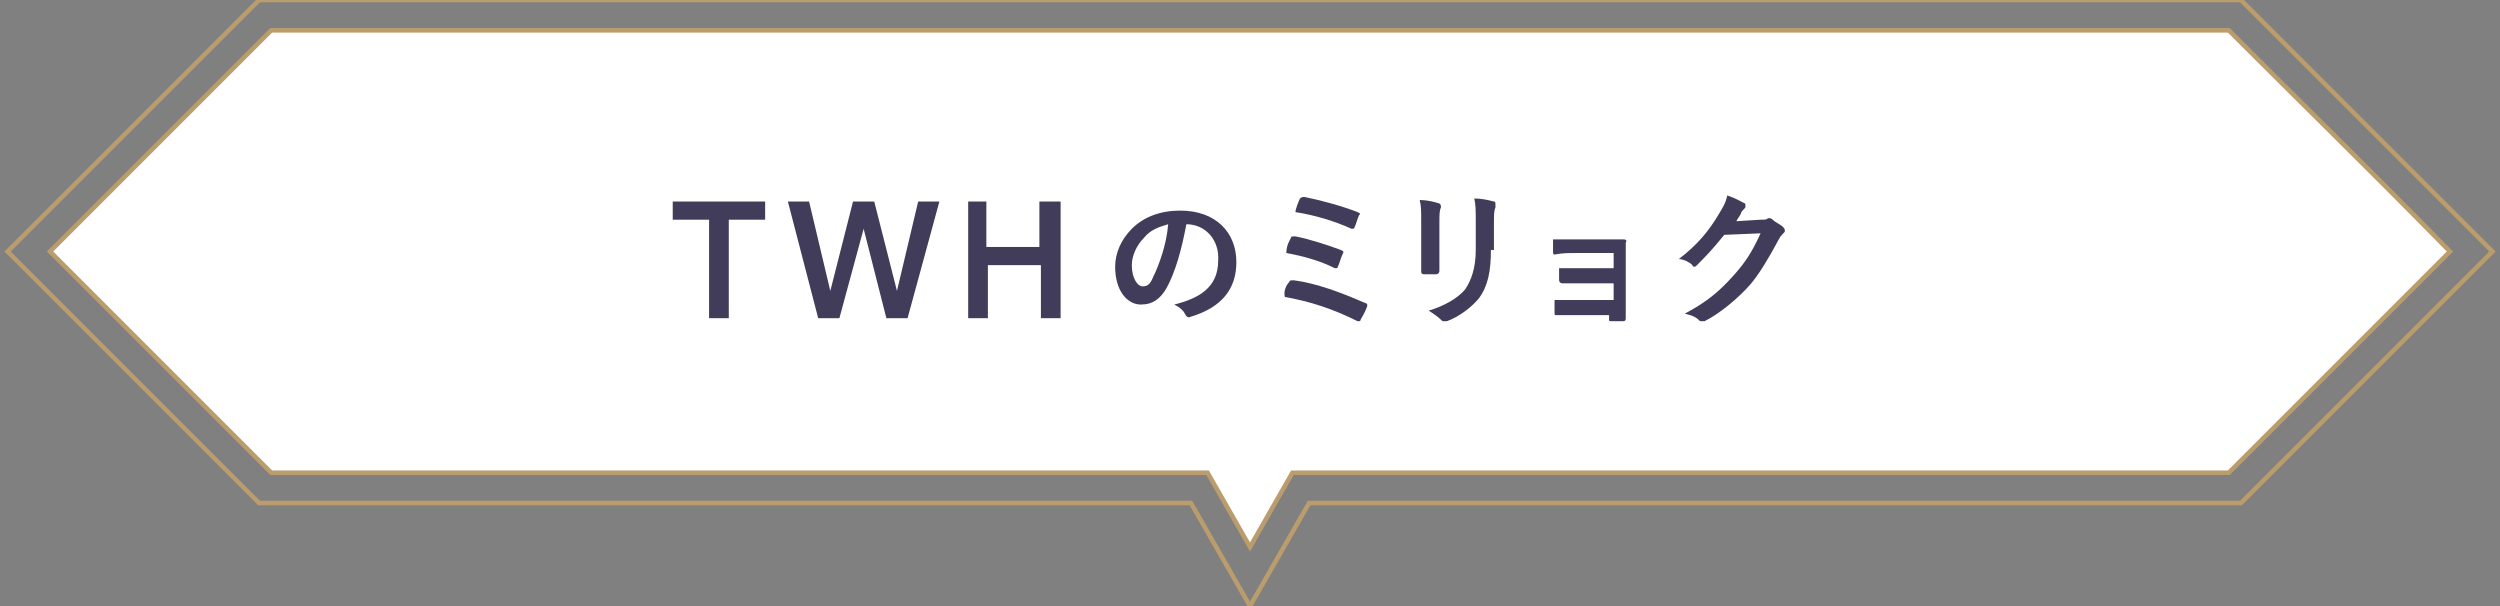 <?xml version="1.0" encoding="utf-8"?>
<!-- Generator: Adobe Illustrator 28.0.0, SVG Export Plug-In . SVG Version: 6.00 Build 0)  -->
<svg version="1.1" id="レイヤー_1" xmlns="http://www.w3.org/2000/svg" xmlns:xlink="http://www.w3.org/1999/xlink" x="0px"
	 y="0px" viewBox="0 0 165 40" style="enable-background:new 0 0 165 40;" xml:space="preserve">
<rect x="0" y="0" width="165" height="40" fill="#808080" stroke="none"/>
<style type="text/css">
	.st0{fill:#FFFFFF;stroke:#BA9C6D;stroke-width:0.3;stroke-miterlimit:10;}
	.st1{fill:none;stroke:#BA9C6D;stroke-width:0.3;stroke-miterlimit:10;}
	.st2{fill:#413C5A;}
</style>
<g>
	<path class="st0" d="M147.1,2H17.9c-5.7,5.7-8.9,8.9-14.6,14.6l0,0c5.7,5.7,8.9,8.9,14.6,14.6h61.8l2.8,4.9l2.8-4.9h61.8
		c5.7-5.7,8.9-8.9,14.6-14.6l0,0C156.1,10.9,152.8,7.7,147.1,2z"/>
	<g>
		<g>
			<polygon class="st1" points="164.5,16.6 147.9,0 17.1,0 0.5,16.6 17.1,33.2 78.6,33.2 82.5,40 86.4,33.2 147.9,33.2 			"/>
		</g>
		<g>
			<path class="st2" d="M44.3,13.3h6.2v1.2h-2.4v6.5h-1.3v-6.5h-2.4V13.3z"/>
			<path class="st2" d="M52,13.3h1.4l1.4,5.9h0l1.5-5.9h1.4l1.5,5.9h0l1.4-5.9H62l-2.1,7.7h-1.4L57,15.1h0l-1.6,5.9H54L52,13.3z"/>
			<path class="st2" d="M63.8,13.3h1.3v3h3.5v-3H70v7.7h-1.3v-3.5h-3.5v3.5h-1.3V13.3z"/>
			<path class="st2" d="M78.3,14.8C78,16.4,77.6,17.9,77,19c-0.4,0.7-0.9,1.1-1.7,1.1c-0.9,0-1.7-0.9-1.7-2.5c0-0.9,0.4-1.8,1.1-2.5
				c0.8-0.8,1.9-1.2,3.2-1.2c2.3,0,3.7,1.4,3.7,3.4c0,1.8-1,3-3,3.6c-0.2,0.1-0.3,0-0.4-0.2c-0.1-0.2-0.3-0.4-0.7-0.6
				c1.6-0.4,2.9-1.1,2.9-2.9C80.5,15.9,79.6,14.8,78.3,14.8L78.3,14.8z M75.5,15.7c-0.5,0.5-0.8,1.2-0.8,1.8c0,0.9,0.4,1.4,0.7,1.4
				c0.3,0,0.5-0.1,0.7-0.6c0.4-0.8,0.9-2.2,1-3.5C76.4,15,75.9,15.2,75.5,15.7z"/>
			<path class="st2" d="M85.1,18.6c0-0.1,0.1-0.1,0.3-0.1c1.5,0.2,3.1,0.8,4.7,1.5c0.1,0,0.2,0.1,0.1,0.3c-0.1,0.3-0.3,0.6-0.4,0.8
				c0,0.1-0.1,0.1-0.1,0.1c0,0-0.1,0-0.1,0c-1.6-0.8-3.1-1.3-4.8-1.6C84.7,19.2,84.9,18.8,85.1,18.6z M85.2,15.7
				c0-0.1,0.1-0.1,0.3-0.1c1,0.2,2.2,0.6,3,0.9c0.2,0.1,0.2,0.1,0.1,0.3c-0.1,0.2-0.2,0.6-0.3,0.8c0,0.1-0.1,0.1-0.1,0.1
				c0,0-0.1,0-0.1,0c-1-0.5-2.1-0.8-3.2-1C84.9,16.2,85.1,15.9,85.2,15.7z M85.8,13.1C85.9,13,86,13,86.1,13c1,0.2,2.5,0.6,3.5,1
				c0.2,0.1,0.2,0.1,0.1,0.2c-0.1,0.2-0.2,0.6-0.3,0.8c0,0.1-0.1,0.1-0.2,0.1c-1.1-0.5-2.4-0.9-3.7-1.1
				C85.5,13.8,85.7,13.3,85.8,13.1z"/>
			<path class="st2" d="M93.8,14.6c0-0.7,0-1-0.1-1.4c0.4,0,0.9,0.1,1.2,0.2c0.1,0,0.2,0.1,0.2,0.2c0,0,0,0.1,0,0.1
				C95,13.9,95,14.2,95,14.7v2c0,0.5,0,0.9,0,1.2c0,0.1-0.1,0.2-0.2,0.2H94c-0.1,0-0.2,0-0.2-0.2c0-0.3,0-0.9,0-1.3V14.6z
				 M98.4,16.5c0,1.4-0.2,2.4-0.8,3.2c-0.5,0.6-1.3,1.2-2.1,1.5c-0.1,0-0.1,0-0.2,0c-0.1,0-0.1,0-0.2-0.1c-0.2-0.2-0.5-0.4-0.8-0.6
				c1-0.3,1.9-0.8,2.4-1.4c0.4-0.6,0.7-1.4,0.7-2.6v-1.8c0-0.8,0-1.2-0.1-1.6c0.5,0,0.9,0.1,1.3,0.2c0.1,0,0.1,0.1,0.1,0.2
				c0,0,0,0.1,0,0.2c-0.1,0.2-0.1,0.5-0.1,1.1V16.5z"/>
			<path class="st2" d="M106.3,16.7h-2.3c-0.5,0-0.9,0-1.4,0.1c-0.1,0-0.1-0.1-0.1-0.2c0-0.2,0-0.4,0-0.8c0.6,0,0.9,0,1.6,0h1.7
				c0.5,0,1,0,1.4,0c0.1,0,0.2,0.1,0.1,0.2c0,0.4,0,0.8,0,1.3v2.3c0,0.4,0,0.9,0,1.4c0,0.1,0,0.2-0.2,0.2c-0.2,0-0.5,0-0.7,0
				c-0.2,0-0.2,0-0.2-0.1v-0.3H104c-0.5,0-0.9,0-1.3,0c-0.1,0-0.1,0-0.1-0.2c0-0.2,0-0.5,0-0.8c0.5,0,1,0,1.6,0h2.3v-1.1h-2.1
				c-0.4,0-0.9,0-1.3,0c-0.1,0-0.2-0.1-0.2-0.2c0-0.2,0-0.4,0-0.8c0.5,0,0.9,0,1.5,0h2.1V16.7z"/>
			<path class="st2" d="M116.2,14.5c0.3,0,0.4,0,0.5-0.1c0,0,0.1,0,0.1,0s0.1,0,0.2,0.1c0.2,0.2,0.5,0.3,0.7,0.5
				c0.1,0.1,0.1,0.2,0.1,0.2c0,0.1,0,0.1-0.1,0.2c-0.1,0.1-0.2,0.2-0.3,0.4c-0.7,1.3-1.3,2.3-1.9,3c-0.8,0.9-2,1.9-3,2.4
				c-0.1,0-0.1,0-0.2,0c-0.1,0-0.1,0-0.2-0.1c-0.2-0.2-0.5-0.3-0.9-0.4c1.5-0.8,2.3-1.5,3.2-2.5c0.8-0.9,1.2-1.5,1.8-2.8l-2.4,0.1
				c-0.8,1-1.3,1.5-1.8,2c-0.1,0.1-0.1,0.1-0.2,0.1c0,0-0.1,0-0.1-0.1c-0.2-0.2-0.6-0.4-0.9-0.4c1.3-1,2-1.9,2.6-2.9
				c0.3-0.5,0.5-0.8,0.6-1.3c0.6,0.2,0.9,0.4,1.1,0.5c0.1,0,0.1,0.1,0.1,0.2s0,0.1-0.1,0.2c-0.1,0.1-0.2,0.2-0.2,0.3
				c-0.1,0.2-0.2,0.3-0.3,0.5L116.2,14.5z"/>
		</g>
	</g>
</g>
</svg>
